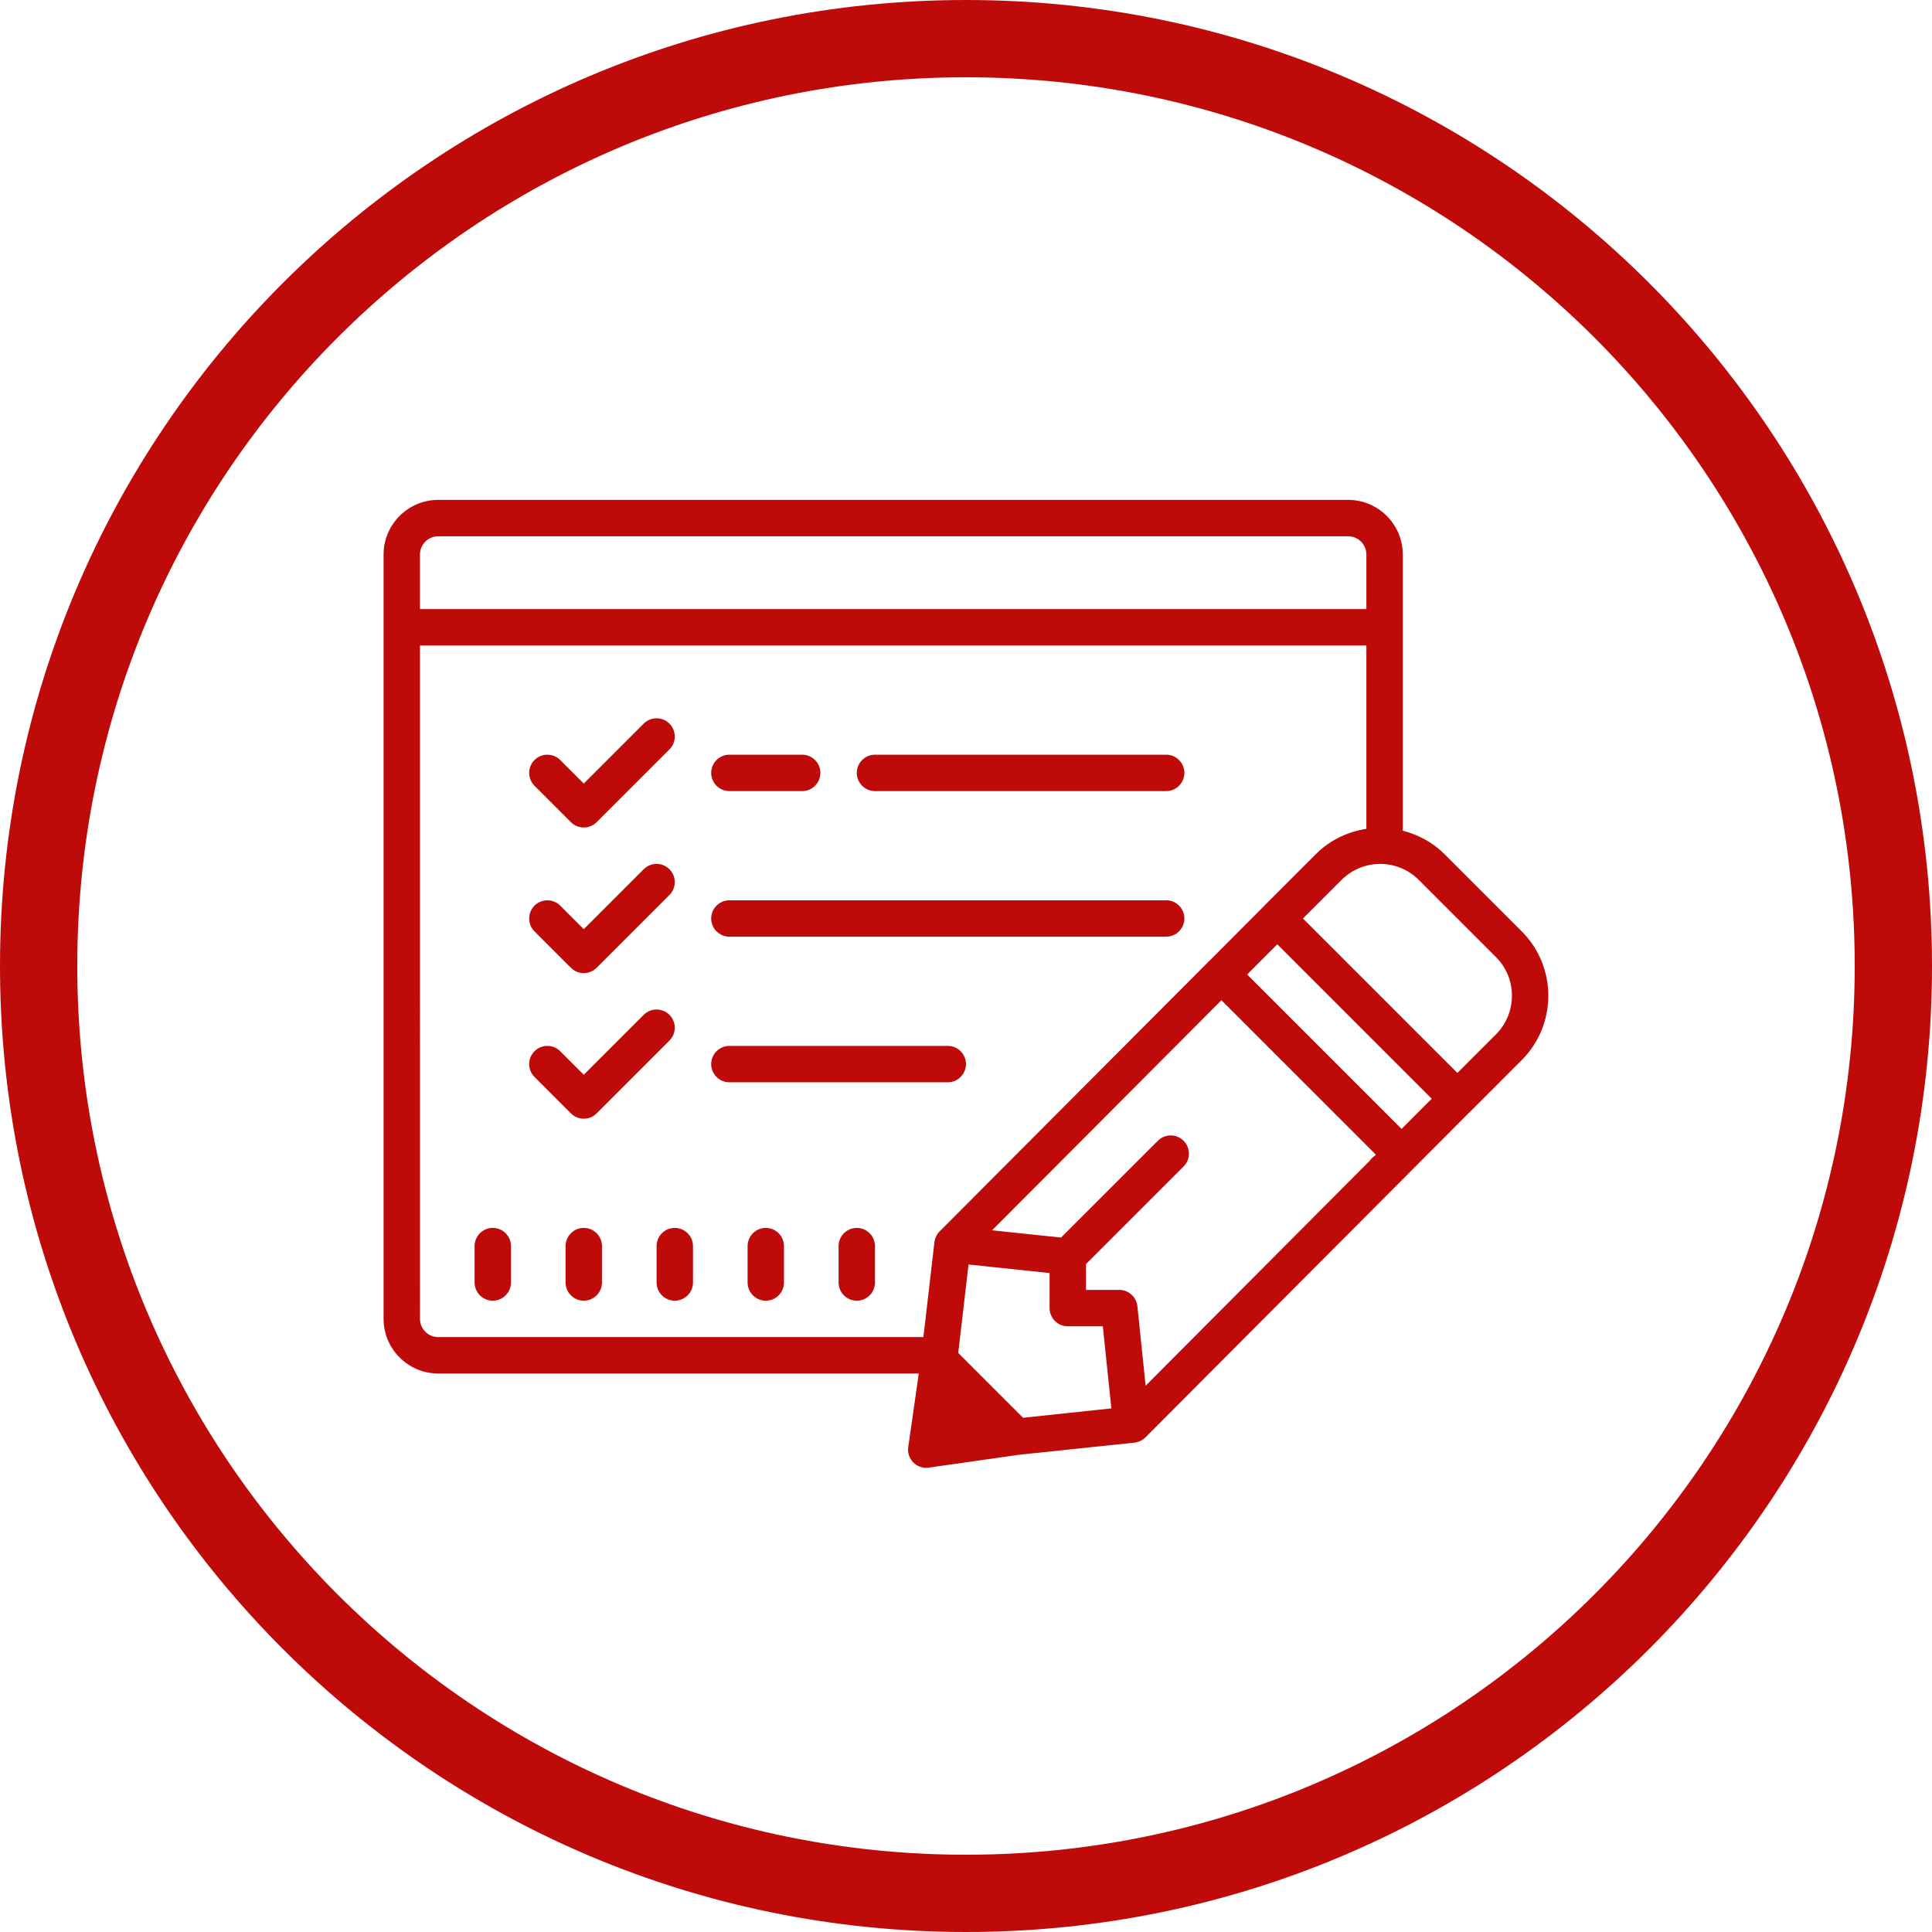 <svg xmlns="http://www.w3.org/2000/svg" x="0px" y="0px"
width="64" height="64"
viewBox="0 0 172 172"
style=" fill:#fa314a;"><g fill="none" fill-rule="nonzero" stroke="none" stroke-width="1" stroke-linecap="butt" stroke-linejoin="miter" stroke-miterlimit="10" stroke-dasharray="" stroke-dashoffset="0" font-family="none" font-weight="none" font-size="none" text-anchor="none" style="mix-blend-mode: normal"><path d="M0,172v-172h172v172z" fill="none"></path><path d="M0,86c0,-47.496 38.504,-86 86,-86c47.496,0 86,38.504 86,86c0,47.496 -38.504,86 -86,86c-47.496,0 -86,-38.504 -86,-86zM86,165.12c43.697,0 79.12,-35.423 79.12,-79.12c0,-43.697 -35.423,-79.12 -79.12,-79.12c-43.697,0 -79.12,35.423 -79.12,79.12c0,43.697 35.423,79.12 79.12,79.12z" fill="#bf0a0a"></path><g fill="#bf0a0a"><path d="M39.01,44.504c-2.677,0 -4.861,2.184 -4.861,4.861v68.053c0,2.677 2.184,4.861 4.861,4.861h42.786l-0.937,6.551c-0.076,0.506 0.095,1.013 0.456,1.373c0.304,0.304 0.722,0.475 1.146,0.475c0.076,0 0.152,-0.006 0.228,-0.019l7.975,-1.139l10.348,-1.089c0.367,-0.044 0.715,-0.209 0.975,-0.475l28.906,-29.001h0.006l4.576,-4.576c3.158,-3.165 3.158,-8.304 0,-11.462l-6.874,-6.874c-1.063,-1.063 -2.354,-1.734 -3.715,-2.089v-24.589c0,-2.677 -2.184,-4.861 -4.861,-4.861zM39.01,47.744h81.015c0.892,0 1.62,0.728 1.62,1.62v4.861h-84.256v-4.861c0,-0.892 0.728,-1.62 1.62,-1.62zM37.389,57.466h84.256v16.323c-1.646,0.253 -3.234,0.987 -4.5,2.253l-4.582,4.582c-0.006,0.006 -0.006,0.006 -0.006,0.013l-4.912,4.931c-0.019,0.013 -0.044,0.013 -0.057,0.032c-0.019,0.019 -0.025,0.044 -0.044,0.063l-23.893,23.963c-0.253,0.26 -0.418,0.595 -0.462,0.956l-0.981,8.456h-43.198c-0.892,0 -1.62,-0.728 -1.62,-1.62zM58.453,63.947c-0.411,0 -0.829,0.158 -1.146,0.475l-5.336,5.336l-2.095,-2.095c-0.633,-0.633 -1.658,-0.633 -2.291,0c-0.633,0.633 -0.633,1.658 0,2.291l3.241,3.241c0.316,0.316 0.728,0.475 1.146,0.475c0.418,0 0.829,-0.158 1.146,-0.475l6.481,-6.481c0.633,-0.633 0.633,-1.658 0,-2.291c-0.316,-0.316 -0.734,-0.475 -1.146,-0.475zM64.934,67.188c-0.892,0 -1.62,0.728 -1.62,1.62c0,0.892 0.728,1.62 1.62,1.62h6.481c0.892,0 1.62,-0.728 1.62,-1.62c0,-0.892 -0.728,-1.62 -1.62,-1.62zM77.897,67.188c-0.892,0 -1.62,0.728 -1.62,1.62c0,0.892 0.728,1.62 1.62,1.62h25.925c0.892,0 1.62,-0.728 1.62,-1.62c0,-0.892 -0.728,-1.62 -1.62,-1.62zM58.453,76.91c-0.411,0 -0.829,0.158 -1.146,0.475l-5.336,5.336l-2.095,-2.095c-0.633,-0.633 -1.658,-0.633 -2.291,0c-0.633,0.633 -0.633,1.658 0,2.291l3.241,3.241c0.316,0.316 0.728,0.475 1.146,0.475c0.418,0 0.829,-0.158 1.146,-0.475l6.481,-6.481c0.633,-0.633 0.633,-1.658 0,-2.291c-0.316,-0.316 -0.734,-0.475 -1.146,-0.475zM122.873,76.91c1.247,0.006 2.487,0.475 3.437,1.424l6.874,6.874c1.892,1.892 1.892,4.975 0,6.874l-3.437,3.437l-13.747,-13.747l3.437,-3.437c0.949,-0.949 2.19,-1.424 3.437,-1.424zM64.934,80.15c-0.892,0 -1.62,0.728 -1.62,1.62c0,0.892 0.728,1.62 1.62,1.62h38.887c0.892,0 1.62,-0.728 1.62,-1.62c0,-0.892 -0.728,-1.62 -1.62,-1.62zM113.714,84.068l13.747,13.747l-2.684,2.69l-13.747,-13.747zM108.74,89.049l13.747,13.747l-0.108,0.114c-0.177,0.114 -0.323,0.26 -0.437,0.43l-19.95,20.026l-0.734,-7.082c-0.089,-0.823 -0.785,-1.449 -1.614,-1.449h-2.962v-2.298l8.69,-8.69c0.633,-0.633 0.633,-1.652 0,-2.285c-0.633,-0.639 -1.658,-0.639 -2.291,0l-8.621,8.614l-6.139,-0.646zM58.453,89.872c-0.411,0 -0.829,0.158 -1.146,0.475l-5.336,5.336l-2.095,-2.095c-0.633,-0.633 -1.658,-0.633 -2.291,0c-0.633,0.633 -0.633,1.658 0,2.291l3.241,3.241c0.316,0.316 0.728,0.475 1.146,0.475c0.418,0 0.829,-0.158 1.146,-0.475l6.481,-6.481c0.633,-0.633 0.633,-1.658 0,-2.291c-0.316,-0.316 -0.734,-0.475 -1.146,-0.475zM64.934,93.113c-0.892,0 -1.62,0.728 -1.62,1.62c0,0.892 0.728,1.62 1.62,1.62h19.444c0.892,0 1.62,-0.728 1.62,-1.62c0,-0.892 -0.728,-1.62 -1.62,-1.62zM43.871,109.316c-0.892,0 -1.62,0.728 -1.62,1.62v3.241c0,0.892 0.728,1.62 1.62,1.62c0.892,0 1.62,-0.728 1.62,-1.62v-3.241c0,-0.892 -0.728,-1.62 -1.62,-1.62zM51.972,109.316c-0.892,0 -1.62,0.728 -1.62,1.62v3.241c0,0.892 0.728,1.62 1.62,1.62c0.892,0 1.62,-0.728 1.62,-1.62v-3.241c0,-0.892 -0.728,-1.62 -1.62,-1.62zM60.074,109.316c-0.892,0 -1.62,0.728 -1.62,1.62v3.241c0,0.892 0.728,1.62 1.62,1.62c0.892,0 1.62,-0.728 1.62,-1.62v-3.241c0,-0.892 -0.728,-1.62 -1.62,-1.62zM68.175,109.316c-0.892,0 -1.62,0.728 -1.62,1.62v3.241c0,0.892 0.728,1.62 1.62,1.62c0.892,0 1.62,-0.728 1.62,-1.62v-3.241c0,-0.892 -0.728,-1.62 -1.62,-1.62zM76.277,109.316c-0.892,0 -1.62,0.728 -1.62,1.62v3.241c0,0.892 0.728,1.62 1.62,1.62c0.892,0 1.62,-0.728 1.62,-1.62v-3.241c0,-0.892 -0.728,-1.62 -1.62,-1.62zM86.226,112.575l7.215,0.76v3.12c0,0.892 0.728,1.62 1.62,1.62h3.12l0.76,7.31l-7.861,0.835l-5.772,-5.772z"></path></g><path d="M86,172c-47.496,0 -86,-38.504 -86,-86v0c0,-47.496 38.504,-86 86,-86v0c47.496,0 86,38.504 86,86v0c0,47.496 -38.504,86 -86,86z" fill="none"></path><path d="M86,165.12c-43.697,0 -79.12,-35.423 -79.12,-79.12v0c0,-43.697 35.423,-79.12 79.12,-79.12v0c43.697,0 79.12,35.423 79.12,79.12v0c0,43.697 -35.423,79.12 -79.12,79.12z" fill="none"></path><path d="M86,172c-47.496,0 -86,-38.504 -86,-86v0c0,-47.496 38.504,-86 86,-86v0c47.496,0 86,38.504 86,86v0c0,47.496 -38.504,86 -86,86z" fill="none"></path><path d="M86,165.12c-43.697,0 -79.12,-35.423 -79.12,-79.12v0c0,-43.697 35.423,-79.12 79.12,-79.12v0c43.697,0 79.12,35.423 79.12,79.12v0c0,43.697 -35.423,79.12 -79.12,79.12z" fill="none"></path></g></svg>